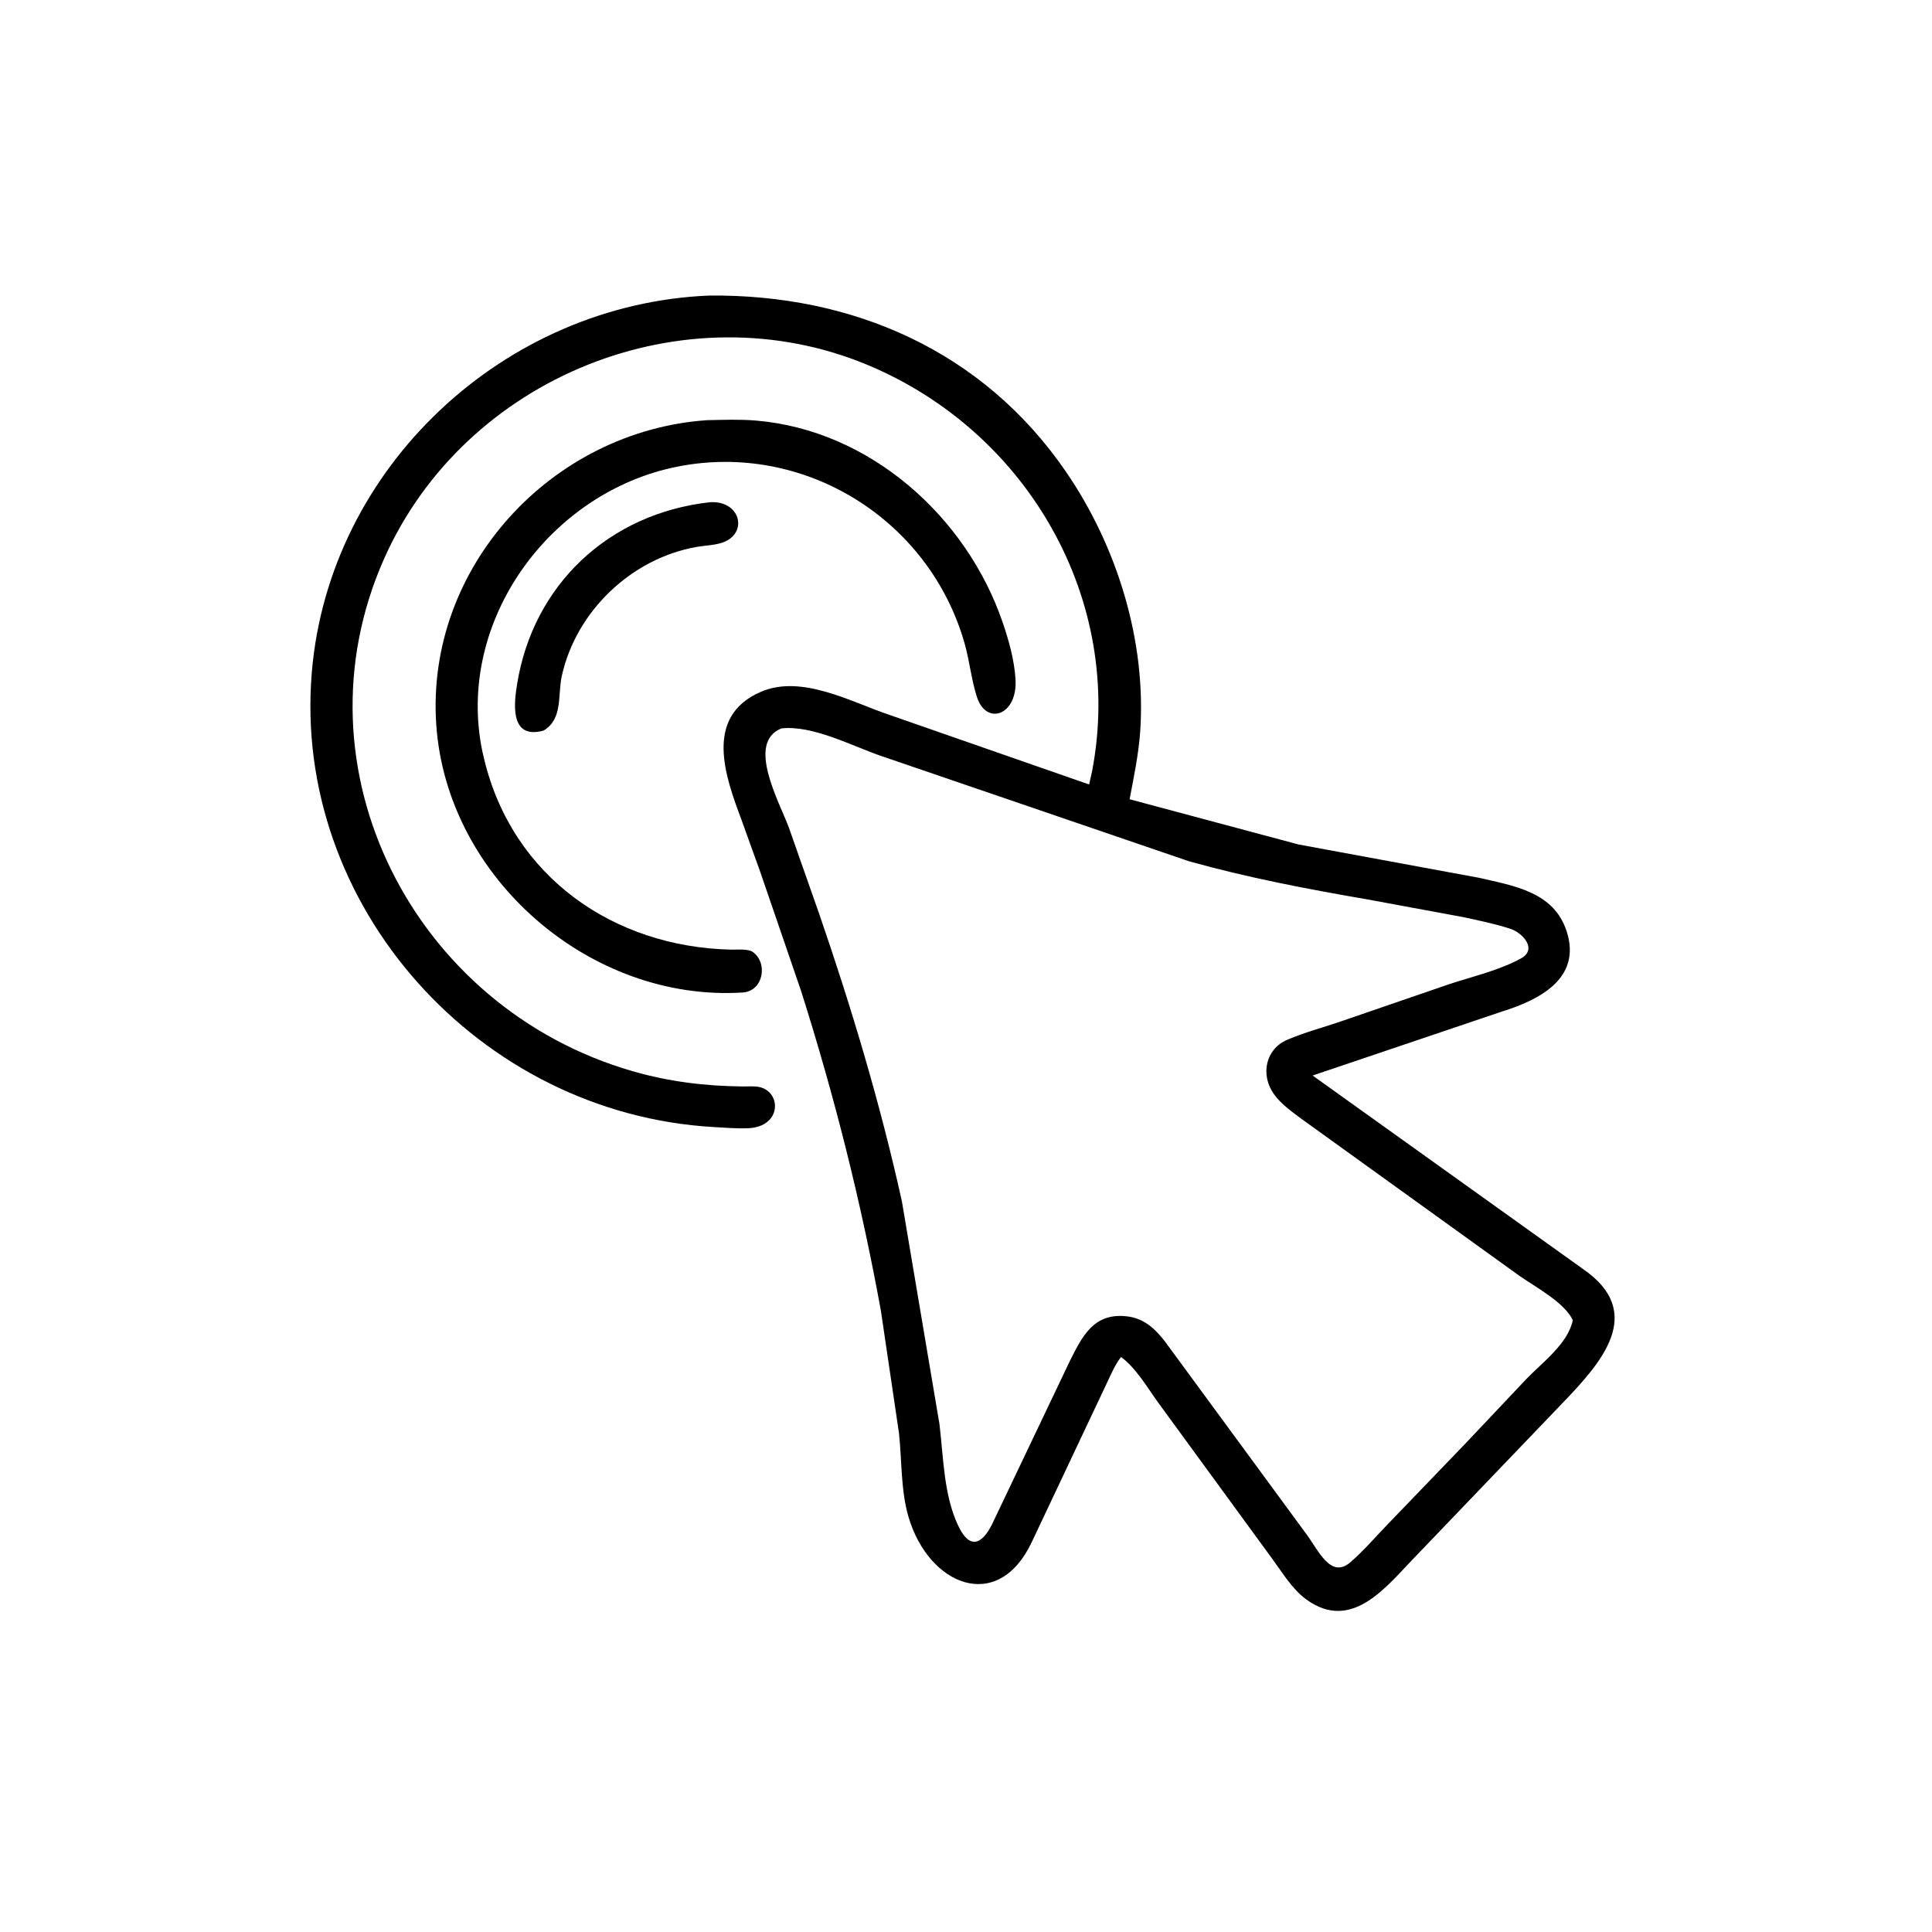 <svg version="1.1" xmlns="http://www.w3.org/2000/svg" style="display: block;" viewBox="0 0 2048 2048" width="640" height="640">
<path transform="translate(0,0)" fill="rgb(0,0,0)" d="M 805.877 924.218 L 785.986 869 C 769.006 823.59 745.664 759.996 806.205 733.5 C 849.643 714.488 902.148 744.177 942.824 757.805 L 1154.5 831.568 L 1157.66 817.54 C 1192.35 636.341 1089.55 457.677 919.537 386.797 C 725.581 305.935 492.772 399.143 406.995 592.658 C 308.417 815.05 438.636 1068.69 670.735 1135.55 C 709.386 1146.69 747.429 1151.29 787.578 1151.7 C 793.054 1151.76 799.756 1151.12 805.06 1152.31 C 828.567 1157.58 828.783 1194.37 793.218 1195.95 C 781.188 1196.48 768.733 1195.42 756.715 1194.73 C 507.925 1180.59 309.512 960.254 330.556 712.352 C 349.02 494.836 534.73 322.171 751.803 313.302 C 903.542 311.813 1042.08 371.667 1130.17 500.358 C 1184.22 579.307 1215.26 679.48 1208.65 775.467 C 1207.01 799.325 1201.87 823.733 1197.44 847.249 L 1376.41 895.158 L 1567.78 930.485 C 1604.99 939.099 1646.99 945.402 1660.64 986.996 C 1677.27 1037.67 1630.47 1060.35 1592.2 1072.25 L 1391.44 1140.1 L 1677.51 1344.82 C 1745.86 1391.45 1696.89 1445.14 1655.86 1487.8 L 1500.38 1650.04 C 1470.6 1680.46 1433.41 1731.23 1384.43 1695.25 C 1369.95 1684.61 1359.55 1667.36 1349.07 1653 L 1228.88 1488.39 C 1216.61 1471.73 1205.01 1450.84 1188.35 1438.44 C 1182.4 1446.11 1178.61 1454.84 1174.51 1463.58 L 1093.76 1634.61 C 1057.72 1711.06 984.369 1680.63 963.045 1607.97 C 954.81 1579.91 956.07 1548.51 952.998 1519.5 L 933.807 1389.6 C 912.884 1274.36 884.487 1161.61 849.03 1050.01 L 805.877 924.218 z M 828.23 772.16 C 790.713 787.508 826.149 849.778 836.374 877.665 L 868.591 969.338 C 902.875 1068.92 933.317 1170.62 956.049 1273.5 L 995.858 1509.54 C 1000.13 1544.64 1000.28 1584.1 1015.38 1616.56 C 1029.59 1647.14 1043.78 1633.49 1053.63 1611.55 L 1134.15 1442.59 C 1147.49 1416.01 1159.57 1391.52 1194.28 1395.34 C 1212.34 1397.32 1224.03 1408.02 1234.78 1421.86 L 1385.37 1626.98 C 1397.62 1643.55 1410.65 1673.77 1431.16 1656.29 C 1445.47 1644.08 1458.12 1629.08 1471.23 1615.58 L 1553.24 1530.37 L 1618.15 1461.65 C 1634.98 1444.18 1662.01 1424.48 1667.24 1399.49 C 1658.74 1380.83 1626.9 1363.82 1610.61 1352.4 L 1378.33 1185.11 C 1368.42 1177.71 1357.53 1169.86 1350.31 1159.68 C 1336.01 1139.51 1341.31 1112.2 1364.5 1102.22 C 1382.96 1094.28 1403.3 1088.99 1422.35 1082.41 L 1536.81 1043.06 C 1561.48 1035 1589.83 1028.38 1612.5 1015.85 C 1629.47 1006.48 1615.11 988.992 1600.14 984.247 C 1584.2 979.196 1567.36 975.682 1551.01 972.157 L 1449.49 953.406 C 1385.95 942.473 1322.52 930.34 1260.38 912.986 L 935.304 801.787 C 903.986 791.255 861.961 768.418 828.23 772.16 z"/>
<path transform="translate(0,0)" fill="rgb(0,0,0)" d="M 511.251 796.222 L 513.411 805.435 C 543.614 929.826 650.61 1003.78 774.808 1006.65 C 780.881 1006.79 793.041 1005.56 798 1009.12 C 814.472 1020.93 809.076 1050.71 787.348 1052.09 C 626.313 1062.34 473.77 931.315 462.467 768.4 C 450.89 601.526 584.626 456.714 749.519 445.408 C 766.708 445.058 784.247 444.369 801.395 445.816 C 922.189 456.01 1024.57 547.535 1062.97 660.071 C 1069.5 679.221 1075.14 699.404 1076.47 719.655 C 1079 758.449 1045.59 769.598 1035.63 738.981 C 1029.73 720.86 1027.86 701.02 1022.65 682.531 C 985.548 550.839 852.706 467.821 717.956 494.679 C 582.692 521.638 482.86 658.631 511.251 796.222 z"/>
<path transform="translate(0,0)" fill="rgb(0,0,0)" d="M 576.194 774.459 L 572.209 775.397 C 540.272 781.399 545.071 744.175 548.17 725.056 C 565.258 619.612 645.542 544.305 752.482 532.393 C 783.77 530.257 792.97 562.839 768.86 573.952 C 760.017 578.028 747.764 578.121 738.165 579.816 C 669.19 591.998 610.654 648.061 595.541 716.48 C 590.995 737.06 596.914 762.126 576.194 774.459 z"/>
</svg>